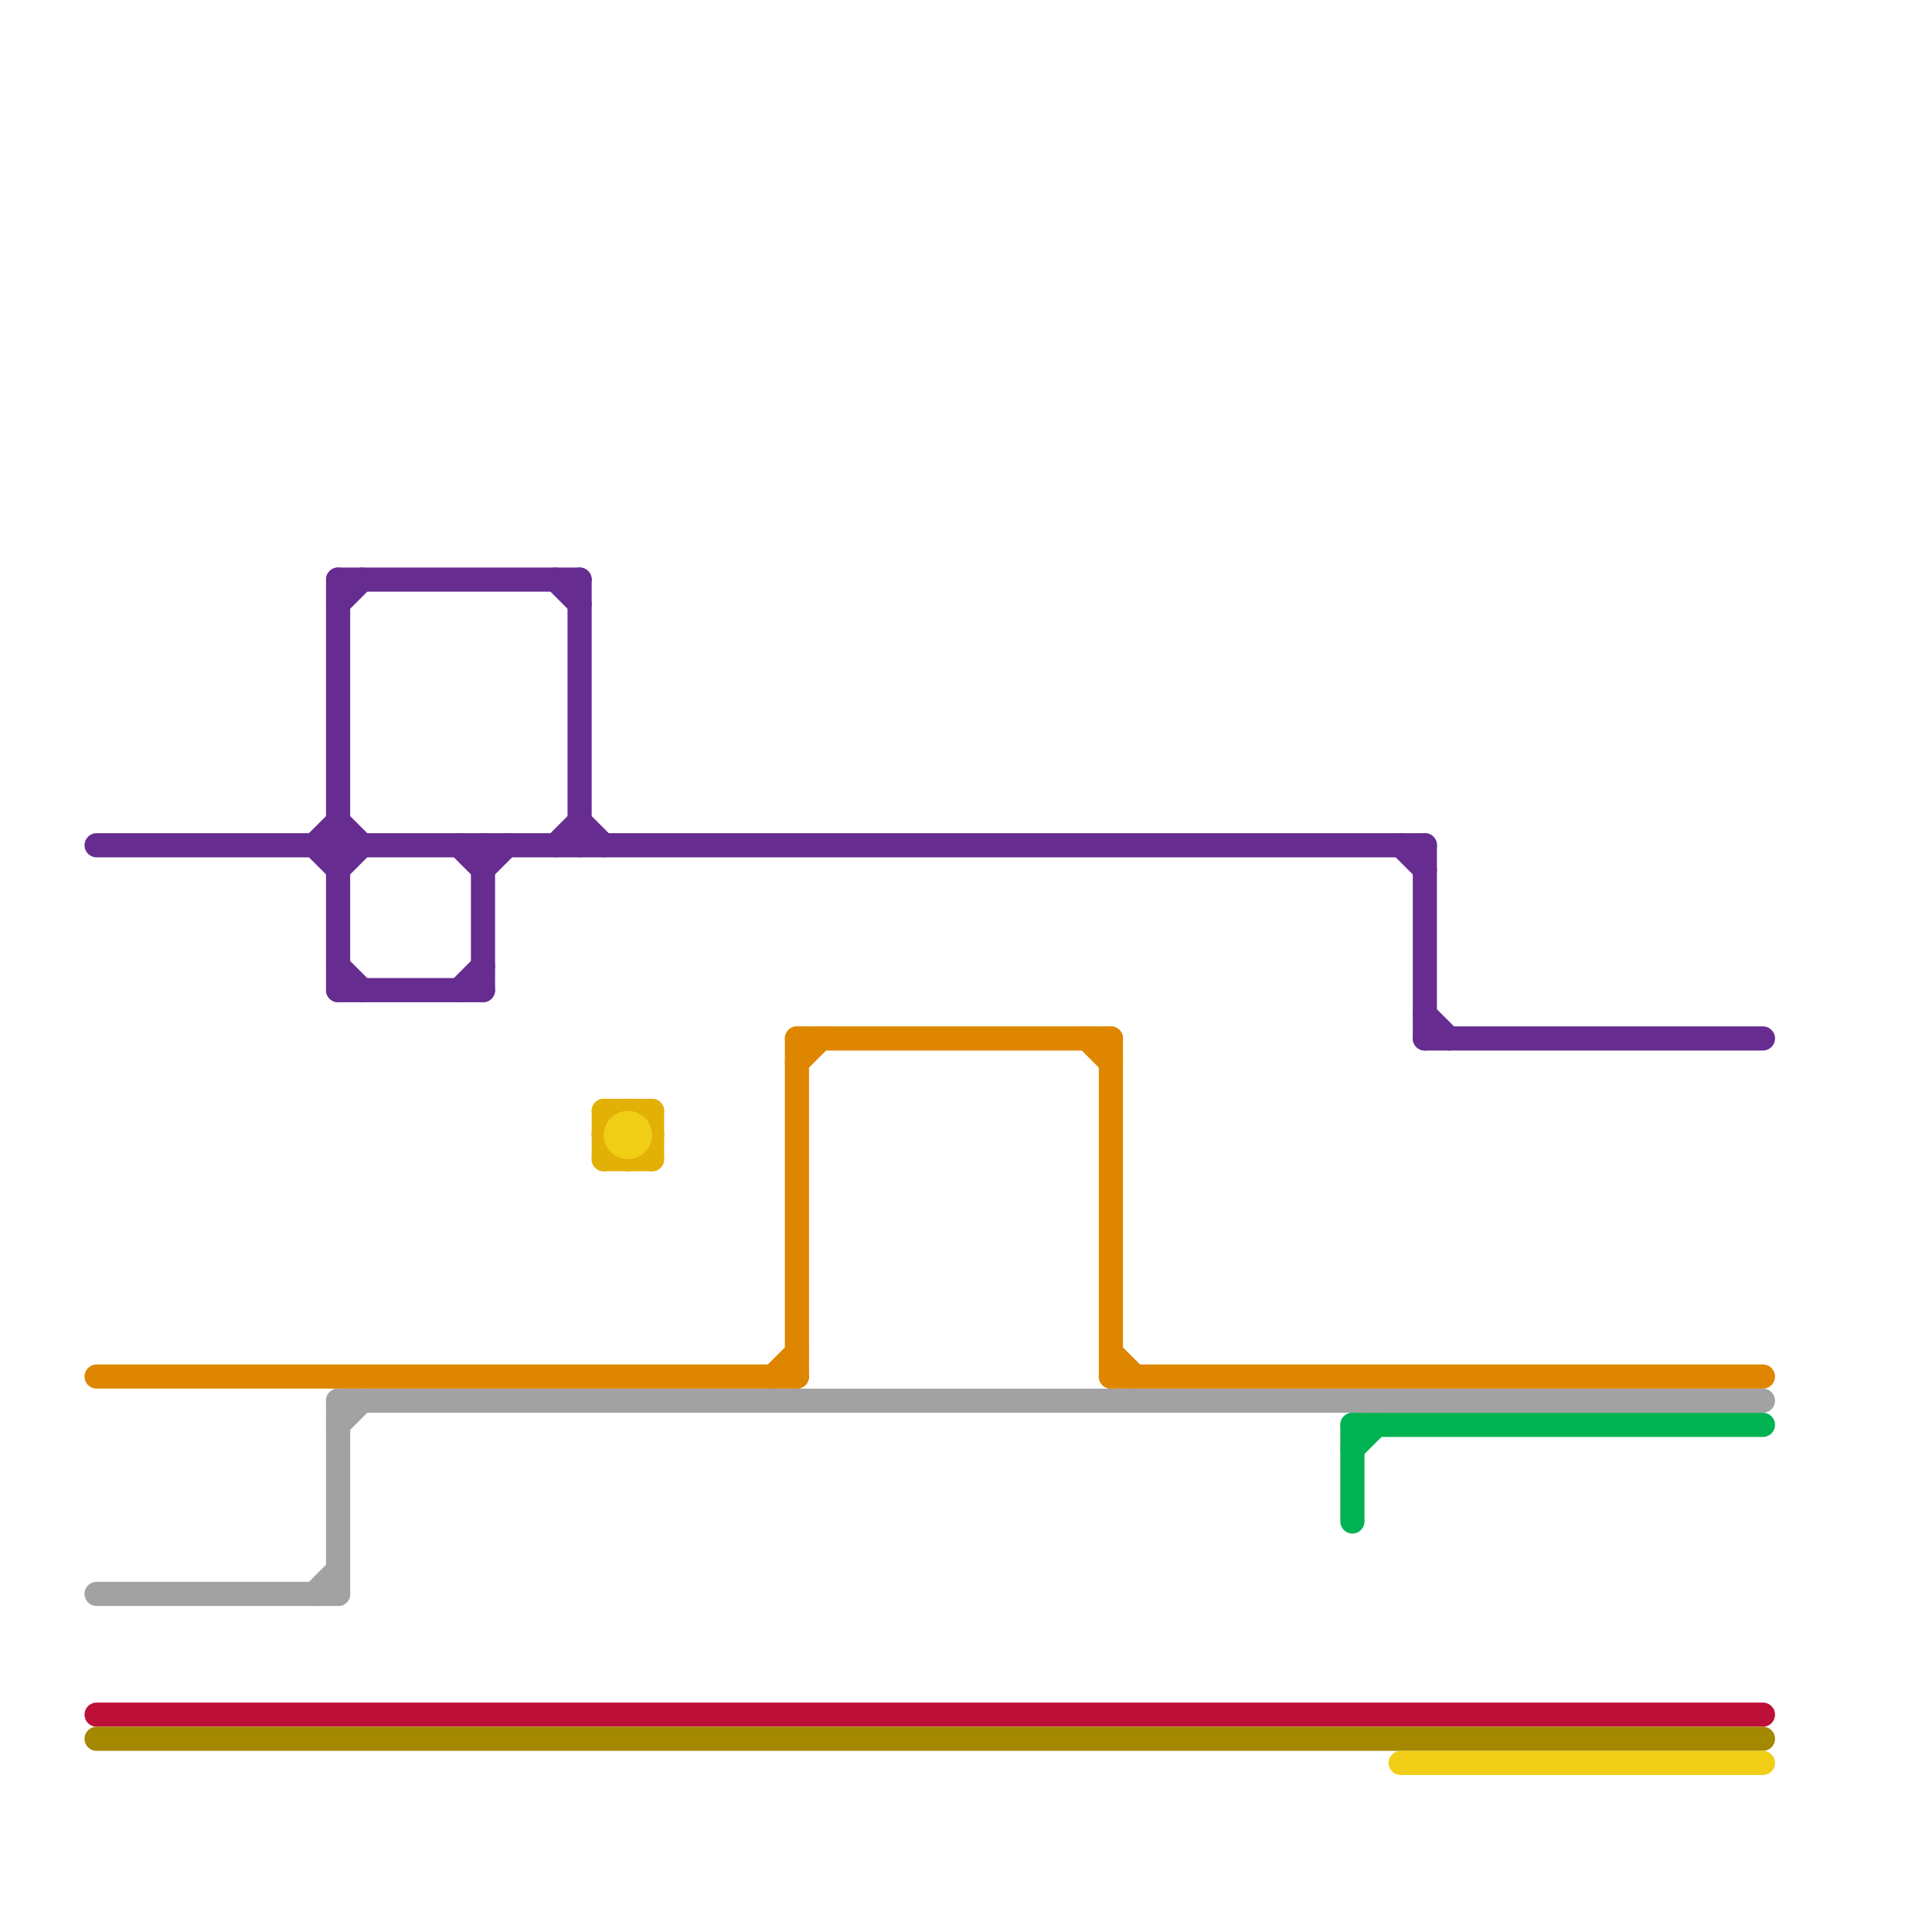 
<svg version="1.1" xmlns="http://www.w3.org/2000/svg" viewBox="0 0 80 80">
<style>text { font: 1px Helvetica; font-weight: 600; white-space: pre; dominant-baseline: central; } line { stroke-width: 1; fill: none; stroke-linecap: round; stroke-linejoin: round; } .c0 { stroke: #662c90 } .c1 { stroke: #df8600 } .c2 { stroke: #a2a2a2 } .c3 { stroke: #bd1038 } .c4 { stroke: #a38800 } .c5 { stroke: #e2b007 } .c6 { stroke: #f0ce15 } .c7 { stroke: #00b251 }</style><defs><g id="wm-xf"><circle r="1.2" fill="#000"/><circle r="0.9" fill="#fff"/><circle r="0.6" fill="#000"/><circle r="0.3" fill="#fff"/></g><g id="wm"><circle r="0.6" fill="#000"/><circle r="0.3" fill="#fff"/></g></defs><line class="c0" x1="59" y1="42" x2="60" y2="43"/><line class="c0" x1="13" y1="35" x2="14" y2="34"/><line class="c0" x1="14" y1="41" x2="20" y2="41"/><line class="c0" x1="14" y1="40" x2="15" y2="41"/><line class="c0" x1="23" y1="35" x2="24" y2="34"/><line class="c0" x1="24" y1="24" x2="24" y2="35"/><line class="c0" x1="14" y1="24" x2="24" y2="24"/><line class="c0" x1="19" y1="41" x2="20" y2="40"/><line class="c0" x1="14" y1="36" x2="15" y2="35"/><line class="c0" x1="14" y1="24" x2="14" y2="41"/><line class="c0" x1="14" y1="25" x2="15" y2="24"/><line class="c0" x1="58" y1="35" x2="59" y2="36"/><line class="c0" x1="13" y1="35" x2="14" y2="36"/><line class="c0" x1="19" y1="35" x2="20" y2="36"/><line class="c0" x1="24" y1="34" x2="25" y2="35"/><line class="c0" x1="4" y1="35" x2="59" y2="35"/><line class="c0" x1="23" y1="24" x2="24" y2="25"/><line class="c0" x1="20" y1="35" x2="20" y2="41"/><line class="c0" x1="14" y1="34" x2="15" y2="35"/><line class="c0" x1="59" y1="43" x2="73" y2="43"/><line class="c0" x1="59" y1="35" x2="59" y2="43"/><line class="c0" x1="20" y1="36" x2="21" y2="35"/><line class="c1" x1="32" y1="57" x2="33" y2="56"/><line class="c1" x1="46" y1="56" x2="47" y2="57"/><line class="c1" x1="33" y1="44" x2="34" y2="43"/><line class="c1" x1="46" y1="43" x2="46" y2="57"/><line class="c1" x1="4" y1="57" x2="33" y2="57"/><line class="c1" x1="45" y1="43" x2="46" y2="44"/><line class="c1" x1="46" y1="57" x2="73" y2="57"/><line class="c1" x1="33" y1="43" x2="46" y2="43"/><line class="c1" x1="33" y1="43" x2="33" y2="57"/><line class="c2" x1="14" y1="58" x2="73" y2="58"/><line class="c2" x1="13" y1="66" x2="14" y2="65"/><line class="c2" x1="14" y1="59" x2="15" y2="58"/><line class="c2" x1="4" y1="66" x2="14" y2="66"/><line class="c2" x1="14" y1="58" x2="14" y2="66"/><line class="c3" x1="4" y1="71" x2="73" y2="71"/><line class="c4" x1="4" y1="72" x2="73" y2="72"/><line class="c5" x1="25" y1="46" x2="25" y2="48"/><line class="c5" x1="26" y1="46" x2="27" y2="47"/><line class="c5" x1="25" y1="47" x2="26" y2="48"/><line class="c5" x1="26" y1="48" x2="27" y2="47"/><line class="c5" x1="27" y1="46" x2="27" y2="48"/><line class="c5" x1="25" y1="46" x2="27" y2="46"/><line class="c5" x1="25" y1="48" x2="27" y2="48"/><line class="c5" x1="25" y1="47" x2="26" y2="46"/><line class="c6" x1="58" y1="73" x2="73" y2="73"/><circle cx="26" cy="47" r="1" fill="#f0ce15" /><line class="c7" x1="56" y1="59" x2="73" y2="59"/><line class="c7" x1="56" y1="60" x2="57" y2="59"/><line class="c7" x1="56" y1="59" x2="56" y2="63"/>
</svg>
